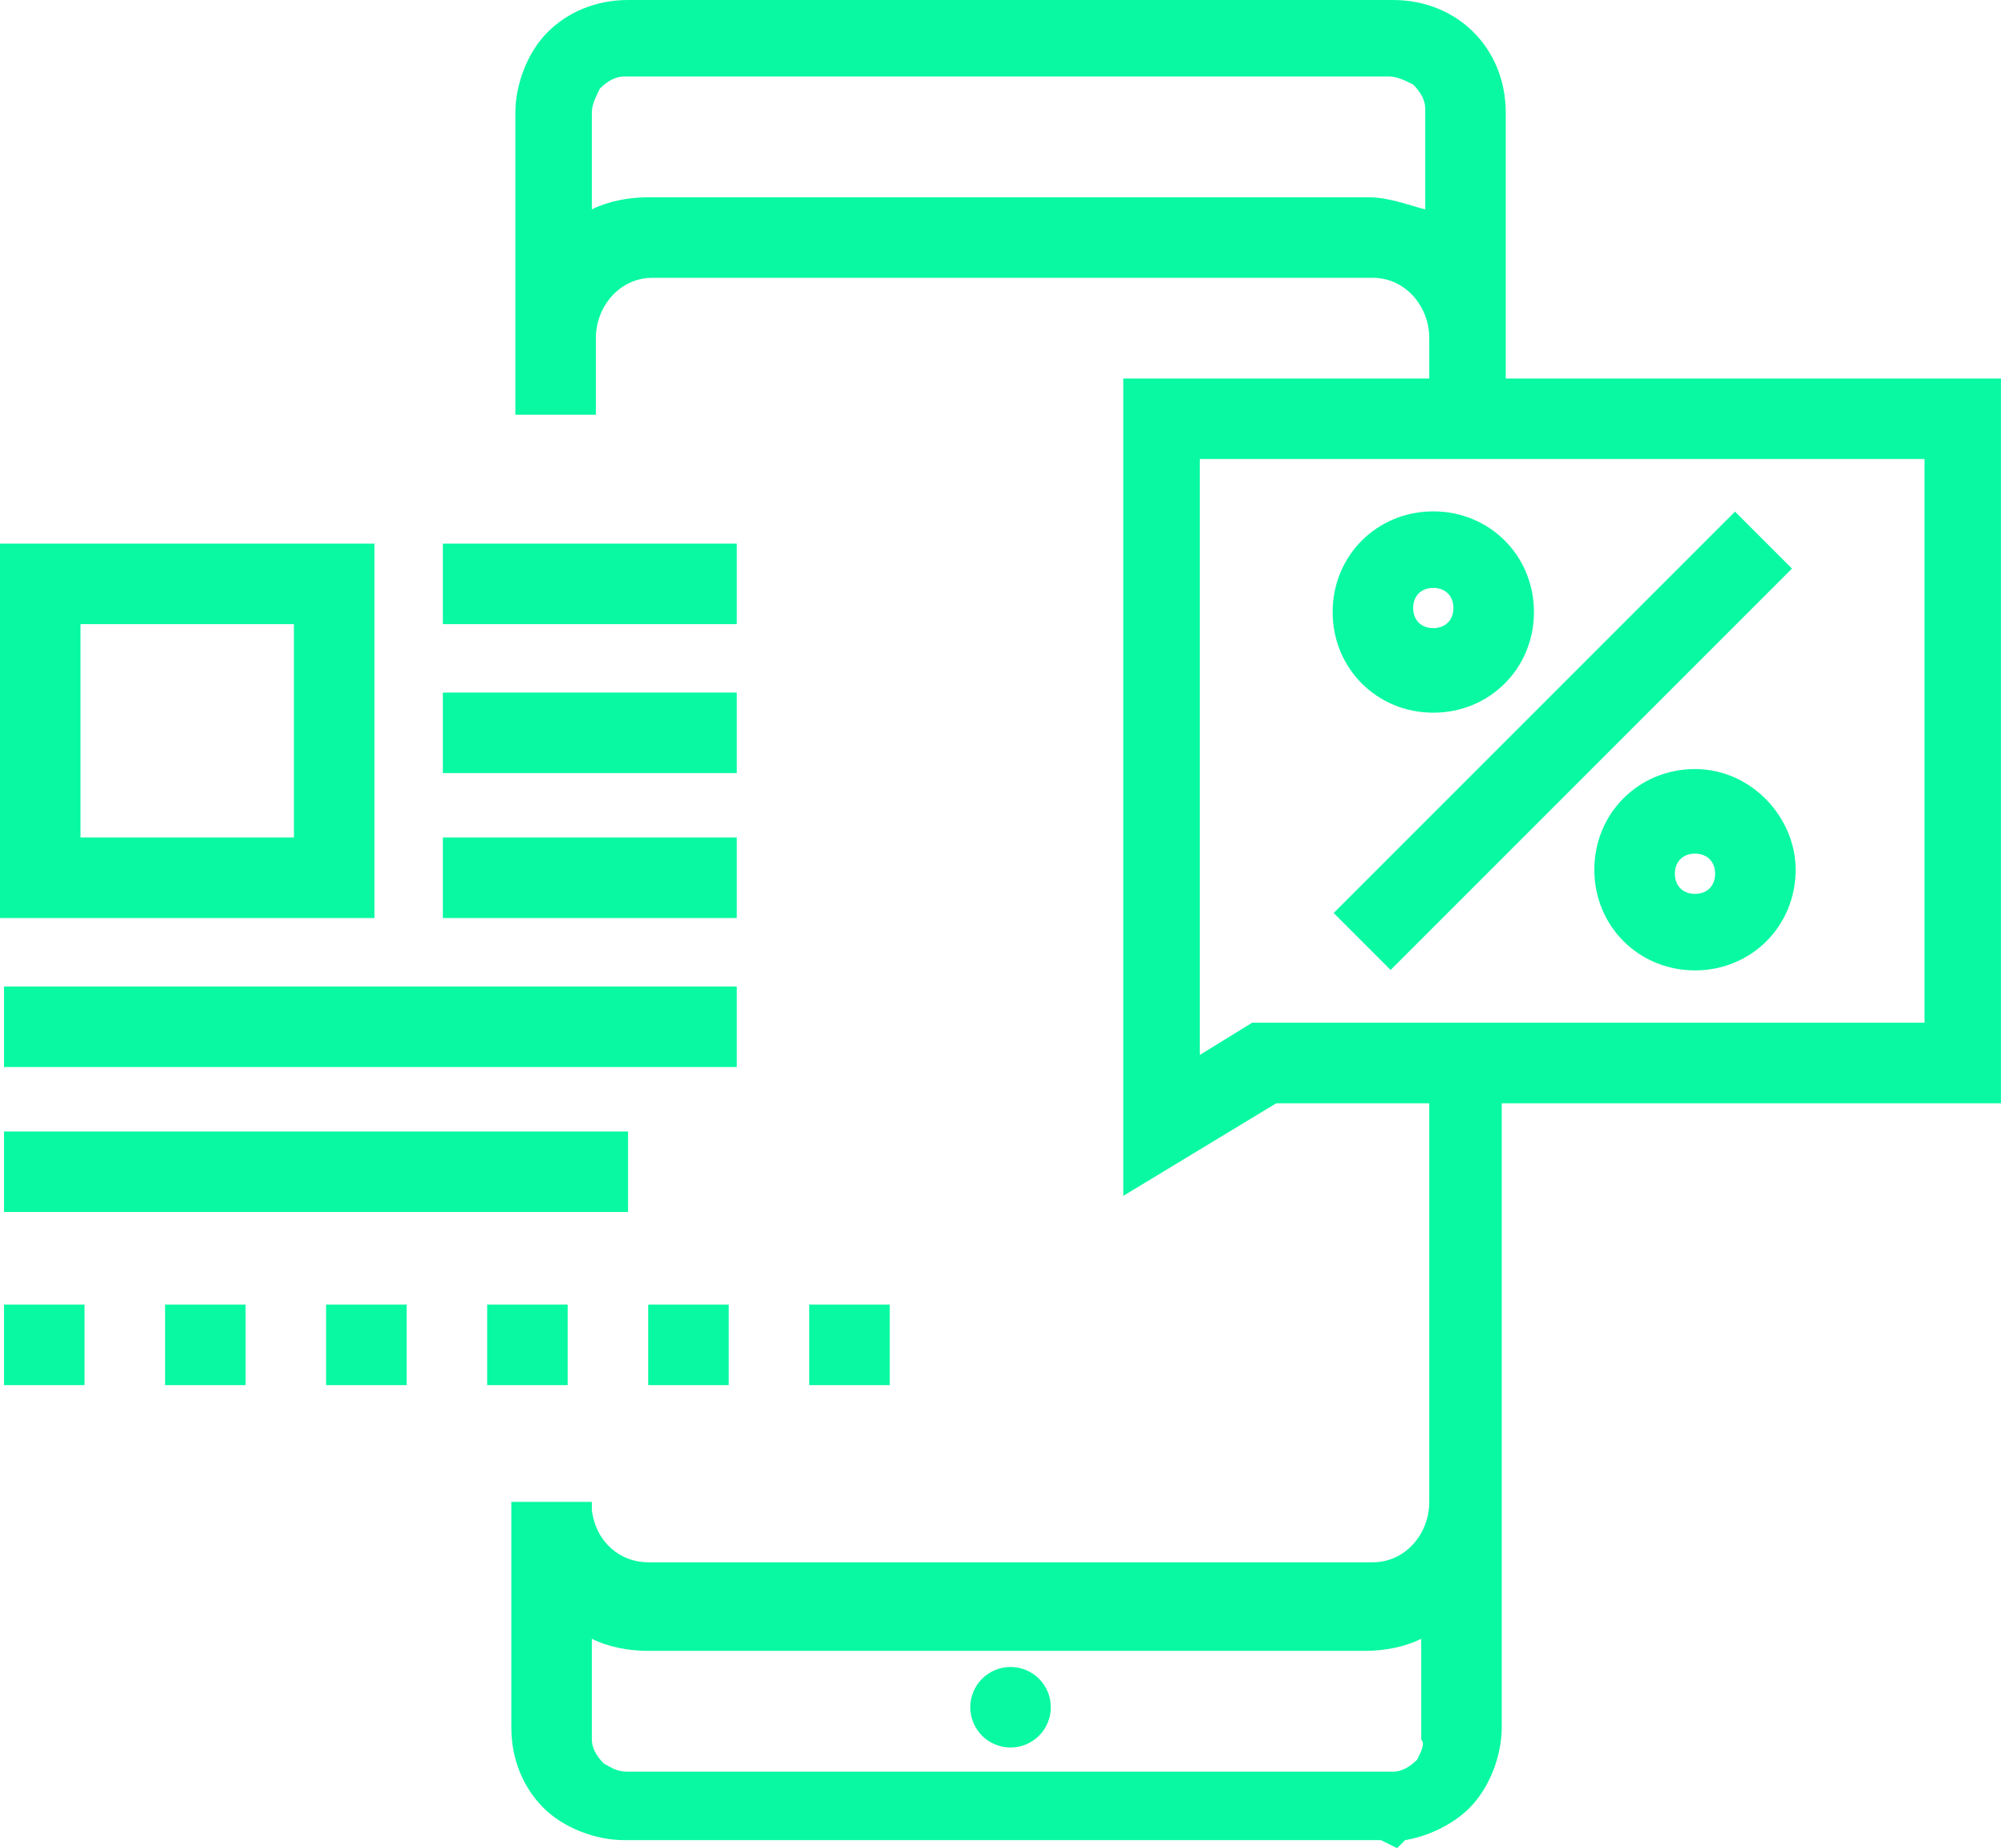 <?xml version="1.0" encoding="UTF-8"?>
<!DOCTYPE svg PUBLIC "-//W3C//DTD SVG 1.1//EN" "http://www.w3.org/Graphics/SVG/1.1/DTD/svg11.dtd">
<!-- Creator: CorelDRAW 2019 (64-Bit) -->
<svg xmlns="http://www.w3.org/2000/svg" xml:space="preserve" width="178.538mm" height="164.556mm" version="1.1" style="shape-rendering:geometricPrecision; text-rendering:geometricPrecision; image-rendering:optimizeQuality; fill-rule:evenodd; clip-rule:evenodd"
viewBox="0 0 210523.96 194037.14"
 xmlns:xlink="http://www.w3.org/1999/xlink">
 <defs>
  <style type="text/css">
   <![CDATA[
    .fil0 {fill:#09F9A2}
   ]]>
  </style>
 </defs>
 <g id="Слой_x0020_1">
  <g id="_1904753940592">
   <g>
    <rect class="fil0" x="51151.33" y="136967.41" width="8454.77" height="8454.77"/>
    <rect class="fil0" x="17332.26" y="136967.41" width="8454.77" height="8454.77"/>
    <rect class="fil0" x="422.73" y="136967.41" width="8454.77" height="8454.77"/>
    <rect class="fil0" x="34241.79" y="136967.41" width="8454.77" height="8454.77"/>
    <rect class="fil0" x="68060.98" y="136967.41" width="8454.77" height="8454.77"/>
    <rect class="fil0" x="84970.51" y="136967.41" width="8454.77" height="8454.77"/>
    <path class="fil0" d="M38891.93 57069.77l-38891.93 0 0 39314.77 39314.65 0 0 -39314.77 -422.73 0zm-8454.77 30860l-21982.38 0 0 -22405.23 22405.11 0 0 22405.23 -422.73 0z"/>
    <rect class="fil0" x="422.67" y="103571.07" width="76938.47" height="8454.77"/>
    <rect class="fil0" x="422.67" y="118789.69" width="65524.5" height="8454.77"/>
    <rect class="fil0" x="46501.28" y="87929.71" width="30859.98" height="8454.77"/>
    <rect class="fil0" x="46501.28" y="72711.09" width="30859.98" height="8454.77"/>
    <rect class="fil0" x="46501.28" y="57069.73" width="30859.98" height="8454.77"/>
    <circle class="fil0" cx="106107.43" cy="179241.36" r="4227.38"/>
    <path class="fil0" d="M210523.96 39737.5l-52419.65 0 0 -4227.39 0 -23673.41c0,-3381.93 -1268.18,-6341.14 -3381.93,-8454.77 -2113.75,-2113.75 -5072.84,-3381.93 -8454.77,-3381.93 0,0 0,0 0,0l-80320.33 0 0 4227.39 0 0 0 -4227.39c-3381.93,0 -6341.14,1268.18 -8454.77,3381.93 -2113.75,2113.75 -3381.93,5495.57 -3381.93,8454.77l0 31705.45 0 -0.12 0 0 8454.77 0 0 -8032.04c0,-3381.93 2536.48,-6341.14 5918.29,-6341.14l75670.34 0.12c3381.93,0 5918.29,2959.21 5918.29,6341.14l0 4227.39 -32128.18 0 0 85816.01 16064.09 -9722.95 16064.09 -0.12 0 35510.11 0 0 0 422.73 0 5918.29c0,3381.93 -2536.48,6341.14 -5918.29,6341.14l-76092.94 0c-2959.21,0 -5495.57,-2113.75 -5918.29,-5495.57 0,-422.73 0,-422.73 0,-845.45l-8454.89 -0.12 0 23673.41c0,3381.93 1268.18,6341.14 3381.93,8454.77 2113.75,2113.75 5495.57,3381.93 8454.77,3381.93l79474.88 0 1690.91 845.45 845.45 -845.45c2536.48,-422.73 5072.84,-1690.91 6763.86,-3381.93 2113.75,-2113.75 3381.93,-5495.57 3381.93,-8454.77l0 -22827.95 0 0 0 -42696.59 52419.65 0 0 -76092.94 422.73 0zm-66792.72 -19023.3l-75670.22 0c-2113.75,0 -4227.39,422.73 -5918.29,1268.18l-0.12 -10145.68c0,-845.45 422.73,-1690.91 845.45,-2536.48 845.45,-845.45 1690.91,-1268.18 2536.48,-1268.18l0 0 0 0 80320.33 0c845.45,0 1690.91,422.73 2536.48,845.45 845.45,845.45 1268.18,1690.91 1268.18,2536.48l0 10568.52c-1690.91,-422.84 -3804.66,-1268.3 -5918.29,-1268.3zm5072.84 164022.71c-845.45,845.45 -1690.91,1268.18 -2536.48,1268.18l-80320.33 0c-1268.18,0 -1690.91,-422.73 -2536.48,-845.45 -845.45,-845.45 -1268.18,-1690.91 -1268.18,-2536.48l0 -10568.52c1690.91,845.45 3804.66,1268.18 5918.29,1268.18l75247.61 0.12c2113.75,0 4227.39,-422.73 5918.29,-1268.18l0 10568.52c422.73,422.73 0,1268.18 -422.73,2113.63zm53265.11 -77361.24l-70597.38 0 -5495.57 3381.93 -0.12 -62565.33 76093.06 0 0 59183.4z"/>
    <rect class="fil0" transform="matrix(0.707 -0.707 0.707 0.707 140036 95855.2)" width="59606.25" height="8454.77"/>
    <path class="fil0" d="M150494.98 74824.76c5918.29,0 10568.52,-4650.11 10568.52,-10568.52 0,-5918.41 -4650.11,-10568.52 -10568.52,-10568.52 -5918.29,0 -10568.52,4650.11 -10568.52,10568.52 0,5918.41 4650.23,10568.52 10568.52,10568.52zm0 -13104.88c1268.18,0 2113.75,845.45 2113.75,2113.75 0,1268.3 -845.45,2113.75 -2113.75,2113.75 -1268.3,0 -2113.75,-845.45 -2113.75,-2113.75 0,-1268.3 845.57,-2113.75 2113.75,-2113.75z"/>
    <path class="fil0" d="M177973.05 80743.18c-5918.29,0 -10568.52,4650.11 -10568.52,10568.52 0,5918.29 4650.11,10568.41 10568.52,10568.41 5918.41,0 10568.52,-4649.99 10568.52,-10568.41 0,-5495.68 -4650.11,-10568.52 -10568.52,-10568.52zm0 13104.88c-1268.18,0 -2113.75,-845.45 -2113.75,-2113.75 0,-1268.3 845.45,-2113.75 2113.75,-2113.75 1268.3,0 2113.75,845.45 2113.75,2113.75 0,1268.3 -845.45,2113.75 -2113.75,2113.75z"/>
   </g>
  </g>
 </g>
</svg>
